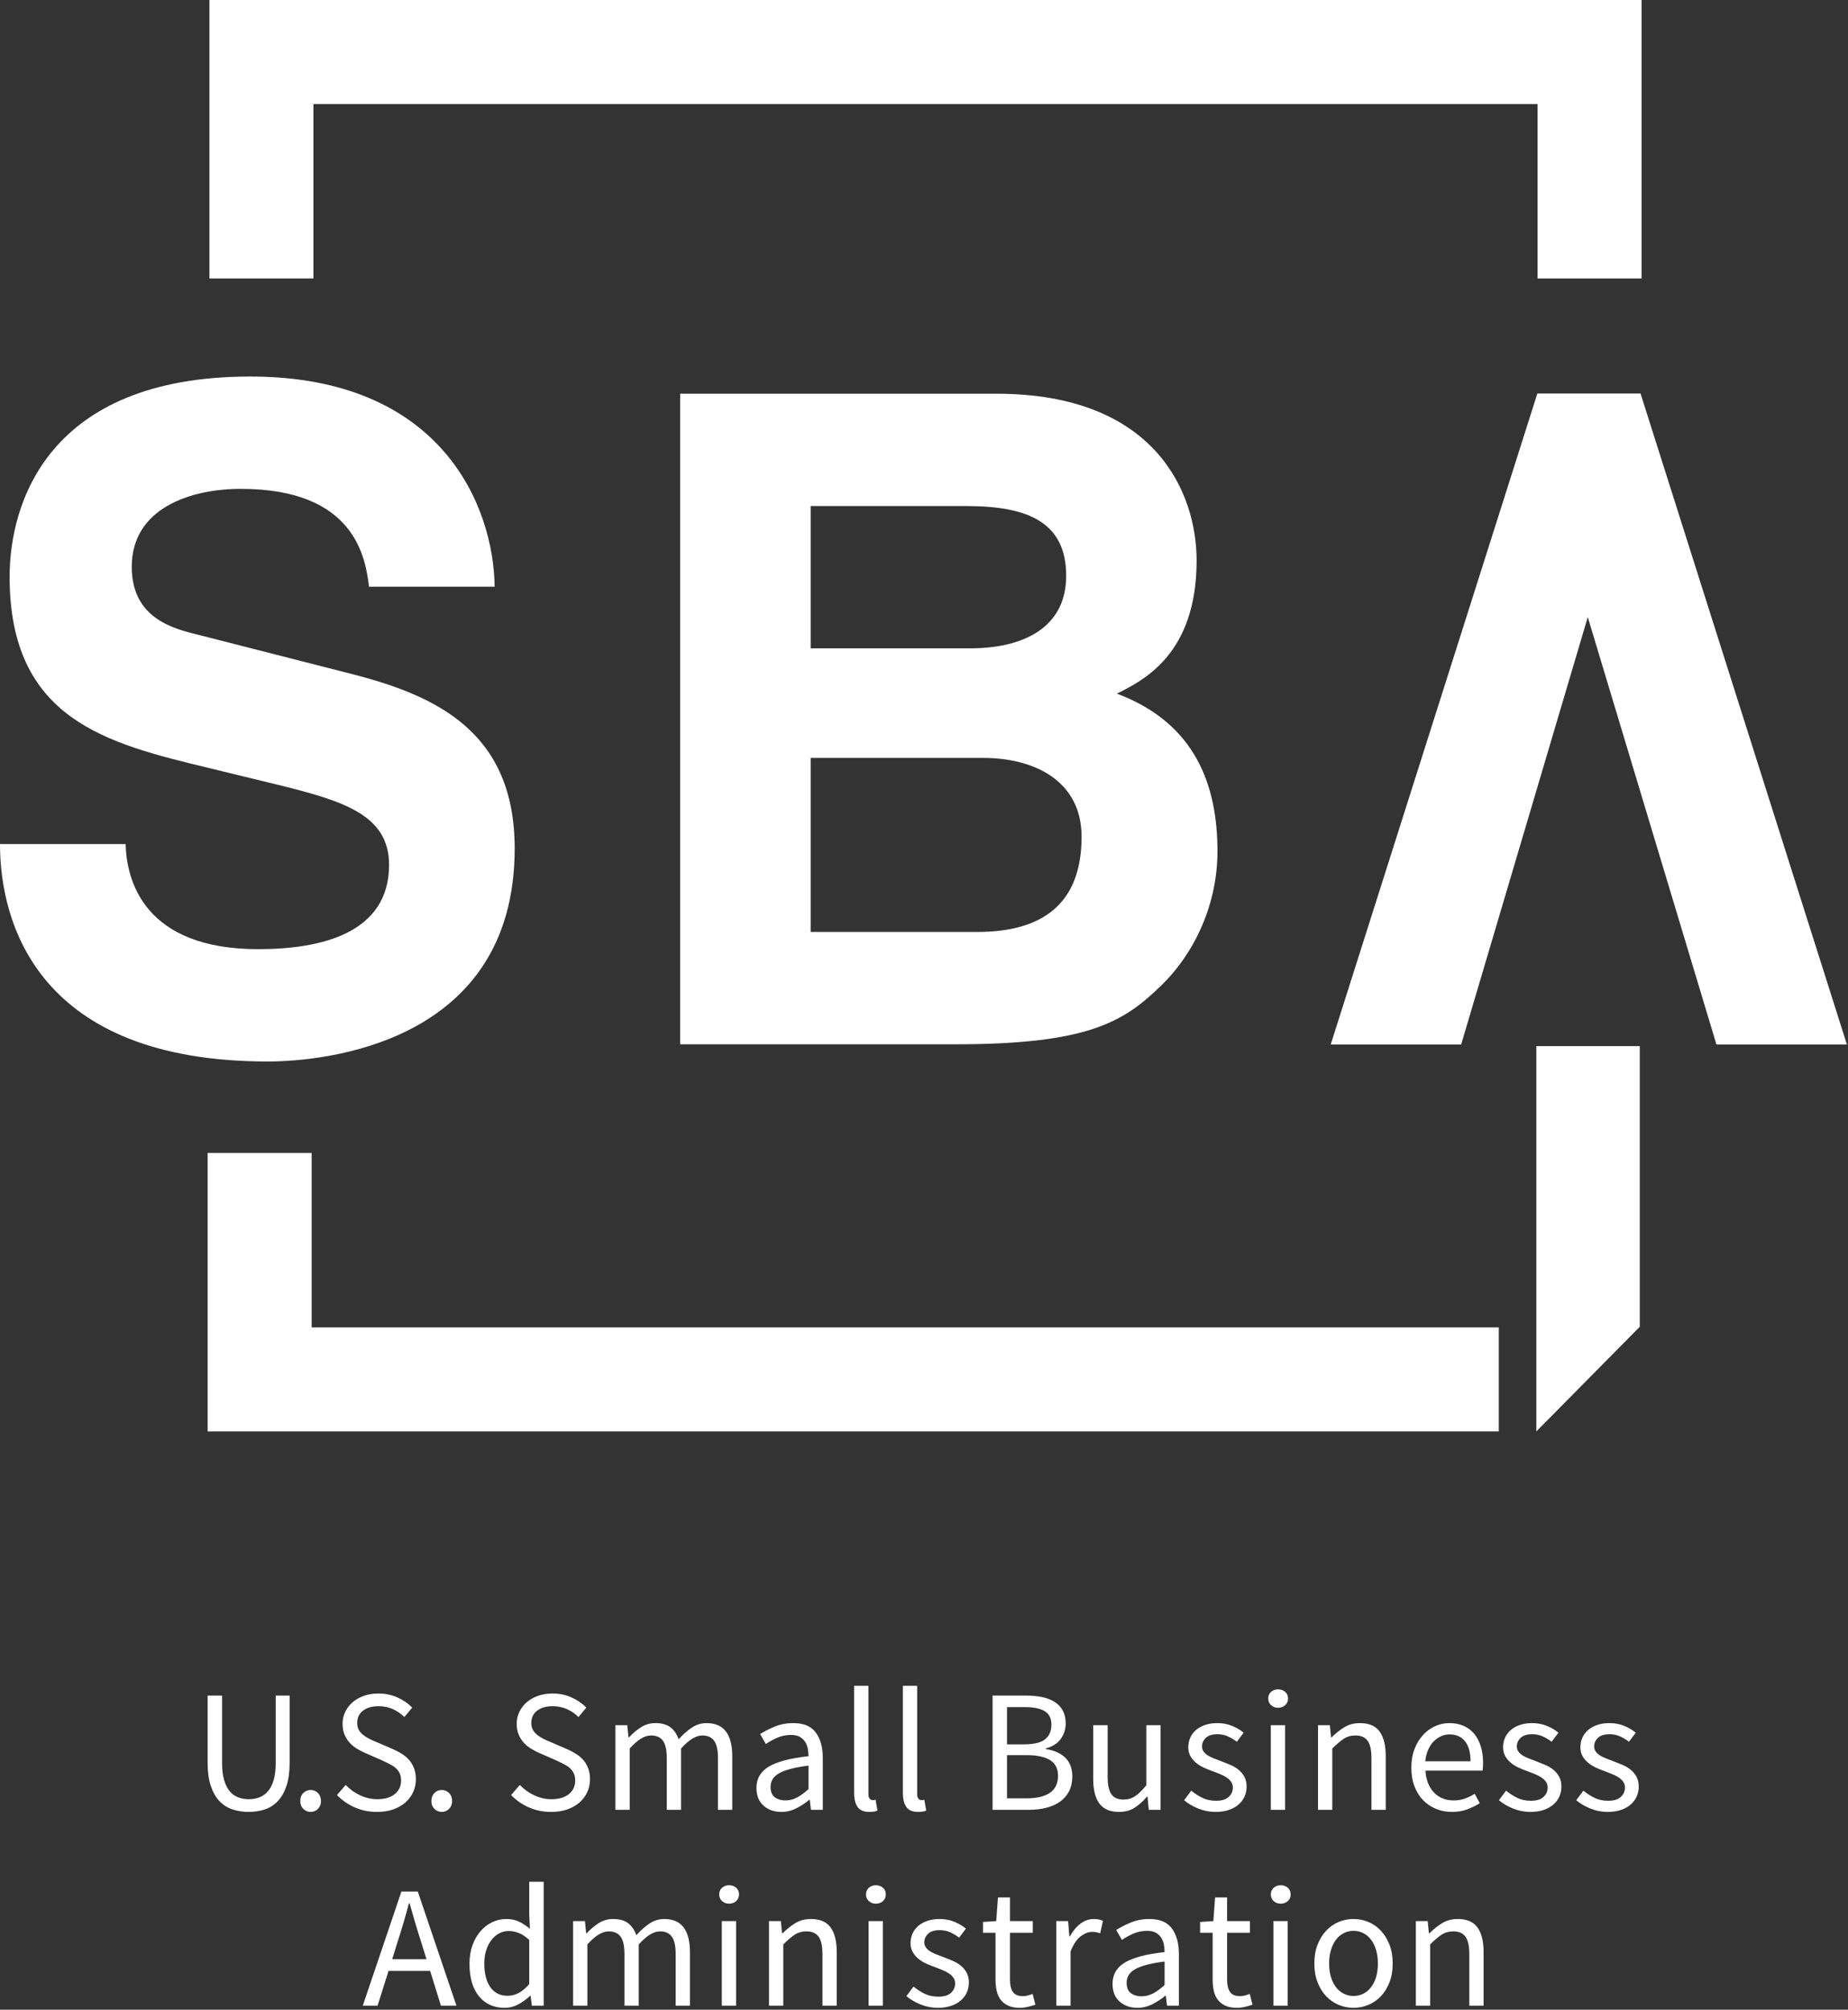 <svg width="263" height="286" viewBox="0 0 263 286" fill="none" xmlns="http://www.w3.org/2000/svg">
<rect x="0" y="0" width="263" height="286" fill="#333333" stroke="none"/>
<g clip-path="url(#clip0_344_1166)">
<path d="M213.296 188.9H45.977H44.353V187.276V164.074H29.548V203.702H213.296V188.9Z" fill="white"/>
<path d="M29.805 39.628H44.609V16.427V14.803H46.233H217.192H218.816V16.427V39.628H233.621V0H29.805V39.628Z" fill="white"/>
<path d="M17.879 120.118C18.001 125.274 20.486 135.074 36.748 135.074C45.562 135.074 55.371 132.882 55.371 123.078C55.371 115.857 48.667 113.926 39.234 111.606L29.674 109.281C15.27 105.798 1.368 102.451 1.368 82.071C1.368 71.758 6.705 53.582 35.63 53.582C62.942 53.582 70.267 72.144 70.395 83.492H52.516C52.017 79.367 50.529 69.567 34.264 69.567C27.188 69.567 18.75 72.278 18.75 80.656C18.75 87.877 24.457 89.428 28.181 90.327L49.908 95.877C62.075 98.971 73.248 104.124 73.248 120.753C73.248 148.612 45.932 151.059 38.114 151.059C5.59 151.059 0 131.592 0 120.118H17.879Z" fill="white"/>
<path d="M96.802 56.029H141.801C164.497 56.029 170.297 70.215 170.297 79.756C170.297 93.034 162.819 96.78 158.95 98.71C170.297 102.965 173.265 111.988 173.265 121.149C173.265 128.497 170.17 135.459 165.273 140.232C159.985 145.385 154.954 148.611 136.001 148.611H96.802V56.029ZM115.368 92.263H138.063C145.67 92.263 151.734 89.299 151.734 81.946C151.734 74.335 146.315 72.015 137.546 72.015H115.368L115.368 92.263ZM115.368 132.623H139.094C148.509 132.623 153.926 128.497 153.926 119.08C153.926 110.964 146.959 107.86 139.995 107.86H115.368V132.623Z" fill="white"/>
<path d="M233.475 56H218.788L189.381 148.641H207.947L225.965 87.819L244.277 148.641H262.843L233.475 56Z" fill="white"/>
<path d="M233.364 188.812L218.646 203.702V148.871H233.364V188.812Z" fill="white"/>
<path d="M29.548 241.297H31.604V250.887C31.604 251.862 31.703 252.679 31.902 253.34C32.1 254 32.369 254.53 32.707 254.926C33.046 255.323 33.446 255.607 33.91 255.781C34.371 255.954 34.867 256.041 35.396 256.041C35.941 256.041 36.445 255.954 36.908 255.781C37.37 255.607 37.775 255.323 38.122 254.926C38.469 254.53 38.741 254 38.939 253.34C39.138 252.679 39.237 251.862 39.237 250.887V241.297H41.219V250.837C41.219 252.142 41.07 253.241 40.774 254.133C40.476 255.025 40.067 255.747 39.547 256.302C39.027 256.855 38.411 257.252 37.7 257.491C36.99 257.73 36.222 257.85 35.396 257.85C34.57 257.85 33.798 257.73 33.079 257.491C32.36 257.252 31.741 256.855 31.22 256.302C30.7 255.747 30.292 255.025 29.994 254.133C29.696 253.241 29.548 252.142 29.548 250.837L29.548 241.297Z" fill="white"/>
<path d="M42.731 256.313C42.731 255.834 42.876 255.45 43.164 255.161C43.453 254.872 43.804 254.727 44.217 254.727C44.614 254.727 44.957 254.872 45.246 255.161C45.535 255.45 45.679 255.834 45.679 256.313C45.679 256.759 45.535 257.127 45.246 257.416C44.957 257.704 44.614 257.85 44.217 257.85C43.804 257.85 43.453 257.704 43.164 257.416C42.876 257.127 42.731 256.759 42.731 256.313Z" fill="white"/>
<path d="M49.198 254.01C49.776 254.621 50.458 255.113 51.243 255.484C52.027 255.856 52.841 256.042 53.683 256.042C54.758 256.042 55.592 255.798 56.186 255.31C56.782 254.824 57.078 254.183 57.078 253.391C57.078 252.978 57.008 252.626 56.868 252.337C56.728 252.048 56.538 251.8 56.298 251.594C56.058 251.387 55.773 251.202 55.443 251.036C55.112 250.872 54.758 250.698 54.378 250.516L52.048 249.5C51.668 249.335 51.28 249.137 50.884 248.905C50.487 248.674 50.131 248.394 49.818 248.062C49.504 247.732 49.248 247.34 49.05 246.885C48.851 246.431 48.752 245.907 48.752 245.311C48.752 244.701 48.88 244.131 49.137 243.602C49.392 243.074 49.747 242.615 50.202 242.226C50.656 241.839 51.193 241.537 51.812 241.322C52.432 241.108 53.114 241 53.857 241C54.832 241 55.732 241.185 56.558 241.558C57.384 241.93 58.087 242.413 58.664 243.007L57.549 244.345C57.053 243.866 56.505 243.49 55.902 243.218C55.299 242.945 54.617 242.808 53.857 242.808C52.948 242.808 52.218 243.02 51.665 243.44C51.11 243.862 50.834 244.444 50.834 245.187C50.834 245.584 50.912 245.919 51.069 246.191C51.226 246.464 51.437 246.704 51.701 246.91C51.965 247.117 52.255 247.299 52.568 247.455C52.882 247.613 53.205 247.757 53.535 247.889L55.839 248.88C56.302 249.078 56.74 249.306 57.153 249.561C57.566 249.818 57.922 250.116 58.218 250.453C58.516 250.793 58.752 251.189 58.924 251.643C59.098 252.098 59.185 252.622 59.185 253.217C59.185 253.861 59.057 254.465 58.801 255.026C58.545 255.588 58.177 256.079 57.698 256.5C57.218 256.921 56.64 257.253 55.963 257.492C55.286 257.73 54.518 257.851 53.659 257.851C52.519 257.851 51.462 257.635 50.487 257.206C49.512 256.777 48.67 256.19 47.959 255.447L49.198 254.01Z" fill="white"/>
<path d="M61.391 256.313C61.391 255.834 61.535 255.45 61.824 255.161C62.113 254.872 62.464 254.727 62.877 254.727C63.273 254.727 63.616 254.872 63.906 255.161C64.195 255.45 64.339 255.834 64.339 256.313C64.339 256.759 64.195 257.127 63.906 257.416C63.616 257.704 63.273 257.85 62.877 257.85C62.464 257.85 62.113 257.704 61.824 257.416C61.535 257.127 61.391 256.759 61.391 256.313Z" fill="white"/>
<path d="M73.979 254.01C74.557 254.621 75.238 255.113 76.023 255.484C76.808 255.856 77.622 256.042 78.464 256.042C79.538 256.042 80.373 255.798 80.967 255.31C81.562 254.824 81.859 254.183 81.859 253.391C81.859 252.978 81.789 252.626 81.648 252.337C81.508 252.048 81.318 251.8 81.079 251.594C80.838 251.387 80.554 251.202 80.224 251.036C79.893 250.872 79.538 250.698 79.158 250.516L76.829 249.5C76.448 249.335 76.06 249.137 75.664 248.905C75.267 248.674 74.912 248.394 74.599 248.062C74.284 247.732 74.028 247.34 73.83 246.885C73.632 246.431 73.532 245.907 73.532 245.311C73.532 244.701 73.661 244.131 73.917 243.602C74.173 243.074 74.528 242.615 74.983 242.226C75.437 241.839 75.974 241.537 76.593 241.322C77.213 241.108 77.894 241 78.638 241C79.612 241 80.513 241.185 81.339 241.558C82.165 241.93 82.867 242.413 83.445 243.007L82.33 244.345C81.834 243.866 81.285 243.49 80.682 243.218C80.079 242.945 79.398 242.808 78.638 242.808C77.728 242.808 76.998 243.02 76.445 243.44C75.891 243.862 75.615 244.444 75.615 245.187C75.615 245.584 75.692 245.919 75.85 246.191C76.006 246.464 76.218 246.704 76.482 246.91C76.746 247.117 77.035 247.299 77.349 247.455C77.663 247.613 77.985 247.757 78.315 247.889L80.62 248.88C81.082 249.078 81.52 249.306 81.933 249.561C82.346 249.818 82.702 250.116 82.999 250.453C83.296 250.793 83.532 251.189 83.705 251.643C83.879 252.098 83.966 252.622 83.966 253.217C83.966 253.861 83.838 254.465 83.582 255.026C83.325 255.588 82.958 256.079 82.479 256.5C81.999 256.921 81.421 257.253 80.744 257.492C80.066 257.73 79.299 257.851 78.439 257.851C77.299 257.851 76.242 257.635 75.267 257.206C74.293 256.777 73.45 256.19 72.74 255.447L73.979 254.01Z" fill="white"/>
<path d="M87.583 245.509H89.268L89.442 247.244H89.516C90.045 246.666 90.618 246.183 91.239 245.793C91.858 245.406 92.531 245.211 93.258 245.211C94.183 245.211 94.906 245.414 95.426 245.818C95.947 246.224 96.331 246.79 96.579 247.515C97.206 246.822 97.838 246.265 98.475 245.843C99.11 245.422 99.8 245.211 100.543 245.211C101.782 245.211 102.703 245.608 103.307 246.4C103.91 247.194 104.211 248.367 104.211 249.919V257.552H102.179V250.192C102.179 249.052 101.997 248.23 101.633 247.727C101.27 247.223 100.708 246.971 99.949 246.971C99.04 246.971 98.032 247.59 96.925 248.829V257.552H94.893V250.192C94.893 249.052 94.711 248.23 94.349 247.727C93.984 247.223 93.415 246.971 92.638 246.971C91.729 246.971 90.722 247.59 89.616 248.829V257.552H87.583L87.583 245.509Z" fill="white"/>
<path d="M107.656 254.43C107.656 253.108 108.246 252.097 109.428 251.394C110.609 250.692 112.489 250.201 115.066 249.919C115.066 249.54 115.028 249.169 114.954 248.804C114.879 248.442 114.747 248.119 114.557 247.838C114.367 247.558 114.115 247.33 113.802 247.156C113.487 246.983 113.083 246.896 112.588 246.896C111.877 246.896 111.22 247.029 110.618 247.293C110.014 247.558 109.473 247.855 108.995 248.185L108.176 246.772C108.738 246.409 109.424 246.059 110.234 245.719C111.042 245.381 111.934 245.211 112.909 245.211C114.38 245.211 115.446 245.662 116.107 246.562C116.767 247.463 117.098 248.664 117.098 250.167V257.552H115.412L115.238 256.115H115.189C114.611 256.595 113.988 257.003 113.319 257.342C112.649 257.679 111.943 257.85 111.2 257.85C110.175 257.85 109.329 257.552 108.659 256.957C107.991 256.363 107.656 255.52 107.656 254.43ZM109.663 254.281C109.663 254.975 109.866 255.471 110.27 255.768C110.675 256.065 111.175 256.214 111.769 256.214C112.347 256.214 112.897 256.078 113.417 255.805C113.938 255.532 114.487 255.132 115.066 254.603V251.258C114.058 251.39 113.207 251.548 112.513 251.729C111.819 251.911 111.261 252.126 110.841 252.373C110.419 252.621 110.117 252.905 109.936 253.228C109.754 253.55 109.663 253.902 109.663 254.281Z" fill="white"/>
<path d="M121.557 239.908H123.589V255.272C123.589 255.603 123.647 255.834 123.762 255.966C123.877 256.098 124.01 256.164 124.159 256.164H124.344C124.403 256.164 124.489 256.148 124.605 256.114L124.878 257.651C124.745 257.717 124.588 257.767 124.407 257.8C124.225 257.832 123.994 257.85 123.712 257.85C122.936 257.85 122.383 257.618 122.053 257.155C121.722 256.694 121.557 256.015 121.557 255.123L121.557 239.908Z" fill="white"/>
<path d="M128.495 239.908H130.528V255.272C130.528 255.603 130.585 255.834 130.7 255.966C130.816 256.098 130.948 256.164 131.097 256.164H131.283C131.341 256.164 131.427 256.148 131.544 256.114L131.817 257.651C131.684 257.717 131.527 257.767 131.345 257.8C131.163 257.832 130.932 257.85 130.651 257.85C129.874 257.85 129.321 257.618 128.991 257.155C128.66 256.694 128.495 256.015 128.495 255.123L128.495 239.908Z" fill="white"/>
<path d="M141.257 241.297H146.089C146.915 241.297 147.671 241.371 148.357 241.519C149.042 241.668 149.628 241.9 150.116 242.214C150.603 242.527 150.983 242.936 151.256 243.44C151.529 243.944 151.664 244.552 151.664 245.261C151.664 246.071 151.434 246.802 150.971 247.455C150.508 248.107 149.798 248.558 148.84 248.805V248.904C150.03 249.086 150.955 249.499 151.615 250.143C152.276 250.788 152.607 251.671 152.607 252.795C152.607 253.587 152.458 254.282 152.161 254.876C151.863 255.471 151.442 255.966 150.897 256.363C150.351 256.76 149.699 257.057 148.939 257.255C148.179 257.453 147.344 257.553 146.436 257.553H141.257V241.297ZM145.717 248.235C147.121 248.235 148.125 247.996 148.728 247.516C149.331 247.037 149.633 246.344 149.633 245.435C149.633 244.543 149.315 243.902 148.678 243.514C148.042 243.127 147.089 242.932 145.816 242.932H143.313V248.235L145.717 248.235ZM146.139 255.917C147.543 255.917 148.633 255.657 149.41 255.137C150.186 254.616 150.574 253.803 150.574 252.696C150.574 251.688 150.195 250.949 149.434 250.477C148.674 250.007 147.576 249.772 146.139 249.772H143.313V255.917H146.139Z" fill="white"/>
<path d="M155.58 245.51H157.638V252.87C157.638 254.01 157.815 254.831 158.171 255.335C158.525 255.84 159.099 256.091 159.893 256.091C160.52 256.091 161.074 255.93 161.553 255.608C162.032 255.285 162.561 254.77 163.139 254.059V245.51H165.171V257.553H163.486L163.312 255.67H163.238C162.676 256.33 162.085 256.86 161.466 257.256C160.847 257.653 160.116 257.851 159.273 257.851C157.984 257.851 157.047 257.454 156.46 256.661C155.874 255.868 155.58 254.696 155.58 253.143V245.51Z" fill="white"/>
<path d="M169.533 254.826C170.061 255.256 170.601 255.603 171.156 255.867C171.709 256.132 172.348 256.263 173.076 256.263C173.869 256.263 174.463 256.082 174.86 255.719C175.257 255.355 175.455 254.909 175.455 254.381C175.455 254.067 175.372 253.794 175.207 253.562C175.041 253.331 174.831 253.129 174.575 252.955C174.318 252.782 174.025 252.629 173.695 252.497C173.364 252.365 173.034 252.232 172.704 252.101C172.274 251.952 171.845 251.783 171.415 251.593C170.985 251.403 170.601 251.171 170.263 250.898C169.924 250.626 169.648 250.309 169.433 249.944C169.218 249.582 169.111 249.144 169.111 248.632C169.111 248.152 169.206 247.702 169.396 247.28C169.585 246.859 169.858 246.496 170.213 246.19C170.569 245.885 171.002 245.646 171.515 245.472C172.027 245.298 172.605 245.211 173.249 245.211C174.009 245.211 174.707 245.344 175.343 245.608C175.979 245.872 176.528 246.194 176.991 246.574L176.025 247.863C175.611 247.549 175.182 247.293 174.736 247.095C174.29 246.896 173.803 246.797 173.274 246.797C172.514 246.797 171.957 246.971 171.601 247.318C171.246 247.664 171.068 248.07 171.068 248.532C171.068 248.813 171.143 249.057 171.291 249.262C171.44 249.47 171.639 249.652 171.887 249.808C172.134 249.966 172.419 250.106 172.741 250.23C173.063 250.354 173.398 250.481 173.745 250.614C174.174 250.779 174.607 250.952 175.045 251.134C175.483 251.316 175.876 251.543 176.223 251.815C176.57 252.088 176.855 252.422 177.078 252.819C177.301 253.216 177.412 253.695 177.412 254.257C177.412 254.752 177.318 255.214 177.128 255.644C176.937 256.074 176.656 256.453 176.284 256.784C175.913 257.114 175.451 257.375 174.898 257.564C174.343 257.754 173.711 257.85 173.002 257.85C172.142 257.85 171.325 257.692 170.548 257.378C169.771 257.065 169.094 256.669 168.516 256.189L169.533 254.826Z" fill="white"/>
<path d="M181.896 243.031C181.501 243.031 181.166 242.907 180.894 242.66C180.621 242.412 180.485 242.098 180.485 241.718C180.485 241.322 180.621 241.004 180.894 240.764C181.166 240.525 181.501 240.404 181.896 240.404C182.293 240.404 182.628 240.525 182.9 240.764C183.173 241.004 183.309 241.322 183.309 241.718C183.309 242.098 183.173 242.412 182.9 242.66C182.628 242.907 182.293 243.031 181.896 243.031ZM180.856 245.509H182.889V257.553H180.856V245.509Z" fill="white"/>
<path d="M187.572 245.509H189.258L189.431 247.244H189.506C190.084 246.666 190.691 246.183 191.327 245.793C191.962 245.406 192.702 245.211 193.544 245.211C194.817 245.211 195.745 245.608 196.332 246.4C196.919 247.194 197.212 248.367 197.212 249.919V257.552H195.18V250.192C195.18 249.052 194.998 248.23 194.634 247.727C194.271 247.223 193.693 246.971 192.9 246.971C192.272 246.971 191.718 247.128 191.24 247.441C190.761 247.756 190.215 248.219 189.605 248.829V257.552H187.572V245.509Z" fill="white"/>
<path d="M200.855 251.555C200.855 250.564 201.008 249.677 201.313 248.892C201.618 248.106 202.024 247.441 202.527 246.896C203.031 246.351 203.606 245.935 204.25 245.646C204.894 245.357 205.563 245.211 206.256 245.211C207.017 245.211 207.698 245.344 208.301 245.608C208.904 245.872 209.408 246.253 209.813 246.748C210.217 247.244 210.527 247.838 210.743 248.532C210.957 249.226 211.064 250.002 211.064 250.862C211.064 251.307 211.039 251.679 210.991 251.977H202.862C202.945 253.282 203.345 254.315 204.064 255.074C204.782 255.834 205.719 256.214 206.877 256.214C207.455 256.214 207.987 256.128 208.475 255.954C208.962 255.78 209.429 255.554 209.874 255.272L210.594 256.611C210.064 256.941 209.479 257.23 208.834 257.478C208.19 257.726 207.455 257.85 206.628 257.85C205.819 257.85 205.064 257.704 204.362 257.416C203.659 257.127 203.048 256.714 202.527 256.177C202.008 255.64 201.598 254.983 201.301 254.207C201.004 253.43 200.855 252.546 200.855 251.555ZM209.28 250.639C209.28 249.399 209.02 248.454 208.5 247.801C207.98 247.149 207.249 246.822 206.306 246.822C205.877 246.822 205.468 246.908 205.08 247.082C204.692 247.256 204.34 247.504 204.026 247.826C203.712 248.147 203.453 248.544 203.247 249.016C203.04 249.486 202.903 250.027 202.837 250.639H209.28Z" fill="white"/>
<path d="M214.335 254.826C214.863 255.256 215.403 255.603 215.958 255.867C216.511 256.132 217.151 256.263 217.878 256.263C218.671 256.263 219.265 256.082 219.662 255.719C220.059 255.355 220.257 254.909 220.257 254.381C220.257 254.067 220.174 253.794 220.009 253.562C219.843 253.331 219.633 253.129 219.377 252.955C219.121 252.782 218.827 252.629 218.497 252.497C218.166 252.365 217.836 252.232 217.506 252.101C217.076 251.952 216.647 251.783 216.218 251.593C215.787 251.403 215.403 251.171 215.065 250.898C214.726 250.626 214.45 250.309 214.236 249.944C214.02 249.582 213.913 249.144 213.913 248.632C213.913 248.152 214.008 247.702 214.198 247.28C214.388 246.859 214.66 246.496 215.015 246.19C215.371 245.885 215.805 245.646 216.317 245.472C216.829 245.298 217.407 245.211 218.051 245.211C218.811 245.211 219.509 245.344 220.145 245.608C220.781 245.872 221.33 246.194 221.793 246.574L220.827 247.863C220.414 247.549 219.985 247.293 219.538 247.095C219.093 246.896 218.605 246.797 218.076 246.797C217.317 246.797 216.759 246.971 216.403 247.318C216.048 247.664 215.87 248.07 215.87 248.532C215.87 248.813 215.945 249.057 216.094 249.262C216.243 249.47 216.441 249.652 216.689 249.808C216.936 249.966 217.222 250.106 217.543 250.23C217.865 250.354 218.2 250.481 218.547 250.614C218.976 250.779 219.41 250.952 219.848 251.134C220.285 251.316 220.678 251.543 221.025 251.815C221.372 252.088 221.657 252.422 221.88 252.819C222.104 253.216 222.215 253.695 222.215 254.257C222.215 254.752 222.12 255.214 221.93 255.644C221.739 256.074 221.459 256.453 221.087 256.784C220.716 257.114 220.253 257.375 219.7 257.564C219.146 257.754 218.514 257.85 217.804 257.85C216.945 257.85 216.127 257.692 215.351 257.378C214.573 257.065 213.896 256.669 213.318 256.189L214.335 254.826Z" fill="white"/>
<path d="M225.338 254.826C225.866 255.256 226.406 255.603 226.961 255.867C227.514 256.132 228.153 256.263 228.881 256.263C229.674 256.263 230.268 256.082 230.665 255.719C231.062 255.355 231.26 254.909 231.26 254.381C231.26 254.067 231.177 253.794 231.012 253.562C230.846 253.331 230.636 253.129 230.38 252.955C230.124 252.782 229.83 252.629 229.5 252.497C229.169 252.365 228.839 252.232 228.509 252.101C228.079 251.952 227.65 251.783 227.221 251.593C226.79 251.403 226.406 251.171 226.068 250.898C225.729 250.626 225.453 250.309 225.239 249.944C225.023 249.582 224.916 249.144 224.916 248.632C224.916 248.152 225.011 247.702 225.201 247.28C225.391 246.859 225.663 246.496 226.018 246.19C226.374 245.885 226.808 245.646 227.32 245.472C227.832 245.298 228.41 245.211 229.054 245.211C229.814 245.211 230.512 245.344 231.148 245.608C231.784 245.872 232.333 246.194 232.796 246.574L231.83 247.863C231.417 247.549 230.987 247.293 230.541 247.095C230.096 246.896 229.608 246.797 229.079 246.797C228.32 246.797 227.762 246.971 227.406 247.318C227.051 247.664 226.873 248.07 226.873 248.532C226.873 248.813 226.948 249.057 227.097 249.262C227.245 249.47 227.444 249.652 227.692 249.808C227.939 249.966 228.225 250.106 228.546 250.23C228.868 250.354 229.203 250.481 229.55 250.614C229.979 250.779 230.413 250.952 230.851 251.134C231.288 251.316 231.681 251.543 232.028 251.815C232.375 252.088 232.66 252.422 232.883 252.819C233.107 253.216 233.218 253.695 233.218 254.257C233.218 254.752 233.123 255.214 232.933 255.644C232.742 256.074 232.462 256.453 232.09 256.784C231.719 257.114 231.256 257.375 230.703 257.564C230.148 257.754 229.517 257.85 228.807 257.85C227.947 257.85 227.13 257.692 226.354 257.378C225.576 257.065 224.899 256.669 224.321 256.189L225.338 254.826Z" fill="white"/>
<path d="M61.217 280.475H55.295L53.733 285.432H51.627L57.128 269.176H59.458L64.96 285.432H62.754L61.217 280.475ZM60.697 278.816L59.929 276.337C59.631 275.428 59.351 274.525 59.087 273.623C58.821 272.724 58.557 271.802 58.293 270.86H58.194C57.947 271.802 57.69 272.724 57.426 273.623C57.162 274.525 56.881 275.428 56.584 276.337L55.815 278.816H60.697Z" fill="white"/>
<path d="M66.818 279.434C66.818 278.459 66.962 277.58 67.251 276.795C67.54 276.01 67.924 275.345 68.404 274.8C68.883 274.254 69.436 273.834 70.064 273.536C70.691 273.238 71.352 273.09 72.047 273.09C72.74 273.09 73.343 273.214 73.855 273.462C74.368 273.71 74.887 274.048 75.417 274.478L75.318 272.421V267.787H77.374V285.431H75.69L75.516 284.018H75.442C74.962 284.481 74.413 284.882 73.794 285.221C73.174 285.558 72.508 285.728 71.799 285.728C70.278 285.728 69.068 285.183 68.168 284.093C67.267 283.002 66.818 281.449 66.818 279.434ZM68.924 279.409C68.924 280.863 69.213 281.995 69.792 282.804C70.37 283.614 71.187 284.018 72.244 284.018C72.806 284.018 73.335 283.882 73.831 283.609C74.326 283.337 74.822 282.92 75.318 282.358V276.064C74.805 275.601 74.314 275.274 73.843 275.085C73.372 274.895 72.889 274.8 72.393 274.8C71.914 274.8 71.465 274.911 71.043 275.134C70.621 275.357 70.253 275.671 69.94 276.076C69.626 276.481 69.378 276.964 69.197 277.526C69.014 278.088 68.924 278.716 68.924 279.409Z" fill="white"/>
<path d="M81.561 273.387H83.247L83.421 275.123H83.495C84.023 274.545 84.597 274.061 85.217 273.672C85.836 273.285 86.509 273.09 87.237 273.09C88.161 273.09 88.885 273.293 89.405 273.697C89.926 274.102 90.309 274.669 90.558 275.394C91.185 274.701 91.817 274.143 92.453 273.722C93.089 273.301 93.779 273.09 94.522 273.09C95.761 273.09 96.682 273.487 97.286 274.279C97.888 275.073 98.189 276.246 98.189 277.798V285.431H96.158V278.071C96.158 276.931 95.975 276.109 95.612 275.606C95.249 275.102 94.687 274.85 93.928 274.85C93.019 274.85 92.011 275.469 90.904 276.708V285.431H88.872V278.071C88.872 276.931 88.69 276.109 88.327 275.606C87.963 275.102 87.394 274.85 86.617 274.85C85.708 274.85 84.701 275.469 83.594 276.708V285.431H81.561L81.561 273.387Z" fill="white"/>
<path d="M103.765 270.91C103.369 270.91 103.035 270.786 102.762 270.539C102.489 270.291 102.353 269.977 102.353 269.597C102.353 269.201 102.489 268.883 102.762 268.643C103.035 268.404 103.369 268.283 103.765 268.283C104.161 268.283 104.496 268.404 104.769 268.643C105.041 268.883 105.177 269.201 105.177 269.597C105.177 269.977 105.041 270.291 104.769 270.539C104.496 270.786 104.161 270.91 103.765 270.91ZM102.724 273.388H104.757V285.432H102.724V273.388Z" fill="white"/>
<path d="M109.439 273.387H111.125L111.298 275.123H111.373C111.951 274.545 112.558 274.061 113.194 273.672C113.829 273.285 114.569 273.09 115.411 273.09C116.684 273.09 117.612 273.487 118.199 274.279C118.786 275.073 119.079 276.246 119.079 277.798V285.431H117.047V278.071C117.047 276.931 116.865 276.109 116.502 275.606C116.138 275.102 115.56 274.85 114.768 274.85C114.139 274.85 113.586 275.007 113.107 275.32C112.628 275.635 112.082 276.098 111.472 276.708V285.431H109.439L109.439 273.387Z" fill="white"/>
<path d="M124.654 270.91C124.259 270.91 123.924 270.786 123.651 270.539C123.379 270.291 123.243 269.977 123.243 269.597C123.243 269.201 123.379 268.883 123.651 268.643C123.924 268.404 124.259 268.283 124.654 268.283C125.051 268.283 125.385 268.404 125.658 268.643C125.931 268.883 126.067 269.201 126.067 269.597C126.067 269.977 125.931 270.291 125.658 270.539C125.385 270.786 125.051 270.91 124.654 270.91ZM123.614 273.388H125.646V285.432H123.614V273.388Z" fill="white"/>
<path d="M130.008 282.705C130.536 283.135 131.076 283.482 131.631 283.746C132.184 284.011 132.823 284.142 133.551 284.142C134.344 284.142 134.938 283.961 135.335 283.598C135.732 283.234 135.93 282.788 135.93 282.259C135.93 281.946 135.847 281.673 135.682 281.441C135.516 281.21 135.306 281.007 135.05 280.834C134.794 280.661 134.5 280.508 134.17 280.376C133.839 280.244 133.509 280.111 133.179 279.98C132.749 279.831 132.32 279.662 131.891 279.472C131.46 279.282 131.076 279.05 130.738 278.777C130.399 278.504 130.123 278.187 129.908 277.823C129.693 277.461 129.586 277.023 129.586 276.511C129.586 276.031 129.681 275.581 129.871 275.159C130.06 274.738 130.333 274.375 130.688 274.069C131.044 273.764 131.478 273.524 131.99 273.351C132.502 273.177 133.08 273.09 133.724 273.09C134.484 273.09 135.182 273.222 135.818 273.487C136.454 273.751 137.003 274.073 137.466 274.453L136.5 275.742C136.087 275.428 135.657 275.172 135.211 274.974C134.766 274.775 134.278 274.676 133.749 274.676C132.989 274.676 132.432 274.85 132.076 275.197C131.721 275.543 131.543 275.949 131.543 276.411C131.543 276.692 131.618 276.935 131.767 277.141C131.915 277.348 132.114 277.531 132.362 277.687C132.609 277.845 132.895 277.985 133.216 278.109C133.538 278.233 133.873 278.36 134.22 278.493C134.649 278.658 135.083 278.831 135.52 279.012C135.958 279.195 136.351 279.422 136.698 279.694C137.045 279.967 137.33 280.301 137.553 280.698C137.776 281.095 137.888 281.574 137.888 282.135C137.888 282.63 137.793 283.093 137.603 283.523C137.412 283.953 137.132 284.332 136.76 284.663C136.389 284.993 135.926 285.254 135.373 285.443C134.818 285.633 134.186 285.729 133.477 285.729C132.617 285.729 131.8 285.571 131.024 285.257C130.246 284.944 129.569 284.548 128.991 284.068L130.008 282.705Z" fill="white"/>
<path d="M141.679 275.048H139.896V273.512L141.778 273.388L142.026 270.018H143.736V273.388H146.983V275.048H143.736V281.739C143.736 282.482 143.873 283.057 144.144 283.461C144.417 283.866 144.9 284.068 145.595 284.068C145.809 284.068 146.04 284.036 146.288 283.969C146.536 283.903 146.76 283.829 146.958 283.746L147.354 285.282C147.024 285.398 146.664 285.501 146.276 285.592C145.888 285.682 145.503 285.729 145.124 285.729C144.48 285.729 143.938 285.63 143.501 285.431C143.063 285.233 142.708 284.96 142.435 284.614C142.162 284.266 141.968 283.845 141.853 283.35C141.736 282.854 141.679 282.309 141.679 281.714L141.679 275.048Z" fill="white"/>
<path d="M150.327 273.387H152.012L152.186 275.568H152.26C152.672 274.809 153.173 274.205 153.759 273.76C154.346 273.313 154.986 273.09 155.68 273.09C156.159 273.09 156.588 273.173 156.969 273.338L156.572 275.123C156.373 275.057 156.191 275.007 156.027 274.974C155.861 274.94 155.655 274.924 155.407 274.924C154.895 274.924 154.362 275.131 153.809 275.543C153.255 275.956 152.772 276.676 152.36 277.699V285.431H150.327L150.327 273.387Z" fill="white"/>
<path d="M158.332 282.309C158.332 280.987 158.922 279.975 160.104 279.273C161.284 278.571 163.164 278.08 165.741 277.798C165.741 277.419 165.704 277.048 165.629 276.683C165.555 276.321 165.422 275.998 165.232 275.717C165.043 275.436 164.79 275.209 164.478 275.035C164.163 274.862 163.758 274.775 163.263 274.775C162.553 274.775 161.896 274.908 161.293 275.172C160.689 275.436 160.149 275.734 159.67 276.064L158.852 274.651C159.413 274.288 160.099 273.937 160.909 273.598C161.718 273.26 162.61 273.09 163.585 273.09C165.056 273.09 166.121 273.541 166.782 274.441C167.442 275.342 167.773 276.543 167.773 278.046V285.431H166.088L165.914 283.994H165.864C165.286 284.473 164.663 284.882 163.994 285.221C163.325 285.558 162.618 285.729 161.875 285.729C160.851 285.729 160.004 285.431 159.335 284.836C158.666 284.242 158.332 283.399 158.332 282.309ZM160.339 282.16C160.339 282.854 160.541 283.35 160.946 283.647C161.35 283.944 161.851 284.093 162.445 284.093C163.023 284.093 163.573 283.957 164.093 283.684C164.613 283.411 165.162 283.011 165.741 282.482V279.136C164.733 279.269 163.882 279.427 163.189 279.608C162.494 279.79 161.937 280.005 161.516 280.252C161.095 280.5 160.793 280.784 160.612 281.107C160.429 281.429 160.339 281.781 160.339 282.16Z" fill="white"/>
<path d="M172.58 275.048H170.796V273.512L172.679 273.388L172.927 270.018H174.636V273.388H177.883V275.048H174.636V281.739C174.636 282.482 174.773 283.057 175.045 283.461C175.318 283.866 175.801 284.068 176.495 284.068C176.71 284.068 176.941 284.036 177.189 283.969C177.437 283.903 177.66 283.829 177.858 283.746L178.254 285.282C177.924 285.398 177.564 285.501 177.177 285.592C176.789 285.682 176.404 285.729 176.024 285.729C175.38 285.729 174.839 285.63 174.401 285.431C173.963 285.233 173.608 284.96 173.336 284.614C173.063 284.266 172.869 283.845 172.753 283.35C172.637 282.854 172.58 282.309 172.58 281.714L172.58 275.048Z" fill="white"/>
<path d="M182.269 270.91C181.873 270.91 181.539 270.786 181.266 270.539C180.993 270.291 180.857 269.977 180.857 269.597C180.857 269.201 180.993 268.883 181.266 268.643C181.539 268.404 181.873 268.283 182.269 268.283C182.666 268.283 183 268.404 183.273 268.643C183.546 268.883 183.682 269.201 183.682 269.597C183.682 269.977 183.546 270.291 183.273 270.539C183 270.786 182.666 270.91 182.269 270.91ZM181.228 273.388H183.261V285.432H181.228V273.388Z" fill="white"/>
<path d="M187.052 279.434C187.052 278.427 187.205 277.531 187.51 276.746C187.815 275.961 188.225 275.296 188.737 274.751C189.248 274.205 189.839 273.793 190.509 273.511C191.178 273.231 191.884 273.09 192.627 273.09C193.371 273.09 194.078 273.231 194.746 273.511C195.416 273.793 196.006 274.205 196.518 274.751C197.03 275.296 197.439 275.961 197.745 276.746C198.05 277.531 198.203 278.427 198.203 279.434C198.203 280.425 198.05 281.314 197.745 282.098C197.439 282.883 197.03 283.544 196.518 284.081C196.006 284.618 195.416 285.027 194.746 285.307C194.078 285.587 193.371 285.729 192.627 285.729C191.884 285.729 191.178 285.587 190.509 285.307C189.839 285.027 189.248 284.618 188.737 284.081C188.225 283.544 187.815 282.883 187.51 282.098C187.205 281.314 187.052 280.425 187.052 279.434ZM189.158 279.434C189.158 280.127 189.241 280.756 189.406 281.317C189.571 281.879 189.806 282.363 190.112 282.767C190.417 283.172 190.785 283.486 191.215 283.709C191.645 283.932 192.115 284.043 192.627 284.043C193.139 284.043 193.611 283.932 194.04 283.709C194.469 283.486 194.837 283.172 195.143 282.767C195.448 282.363 195.683 281.879 195.849 281.317C196.014 280.756 196.096 280.127 196.096 279.434C196.096 278.741 196.014 278.109 195.849 277.538C195.683 276.969 195.448 276.477 195.143 276.064C194.837 275.651 194.469 275.333 194.04 275.11C193.611 274.886 193.139 274.775 192.627 274.775C192.115 274.775 191.645 274.886 191.215 275.11C190.785 275.333 190.417 275.651 190.112 276.064C189.806 276.477 189.571 276.969 189.406 277.538C189.241 278.109 189.158 278.741 189.158 279.434Z" fill="white"/>
<path d="M201.498 273.387H203.184L203.357 275.123H203.432C204.01 274.545 204.617 274.061 205.253 273.672C205.888 273.285 206.628 273.09 207.47 273.09C208.743 273.09 209.671 273.487 210.258 274.279C210.845 275.073 211.138 276.246 211.138 277.798V285.431H209.106V278.071C209.106 276.931 208.924 276.109 208.56 275.606C208.197 275.102 207.619 274.85 206.826 274.85C206.198 274.85 205.645 275.007 205.166 275.32C204.687 275.635 204.141 276.098 203.531 276.708V285.431H201.498L201.498 273.387Z" fill="white"/>
</g>
<defs>
<clipPath id="clip0_344_1166">
<rect width="262.843" height="285.729" fill="white"/>
</clipPath>
</defs>
</svg>
